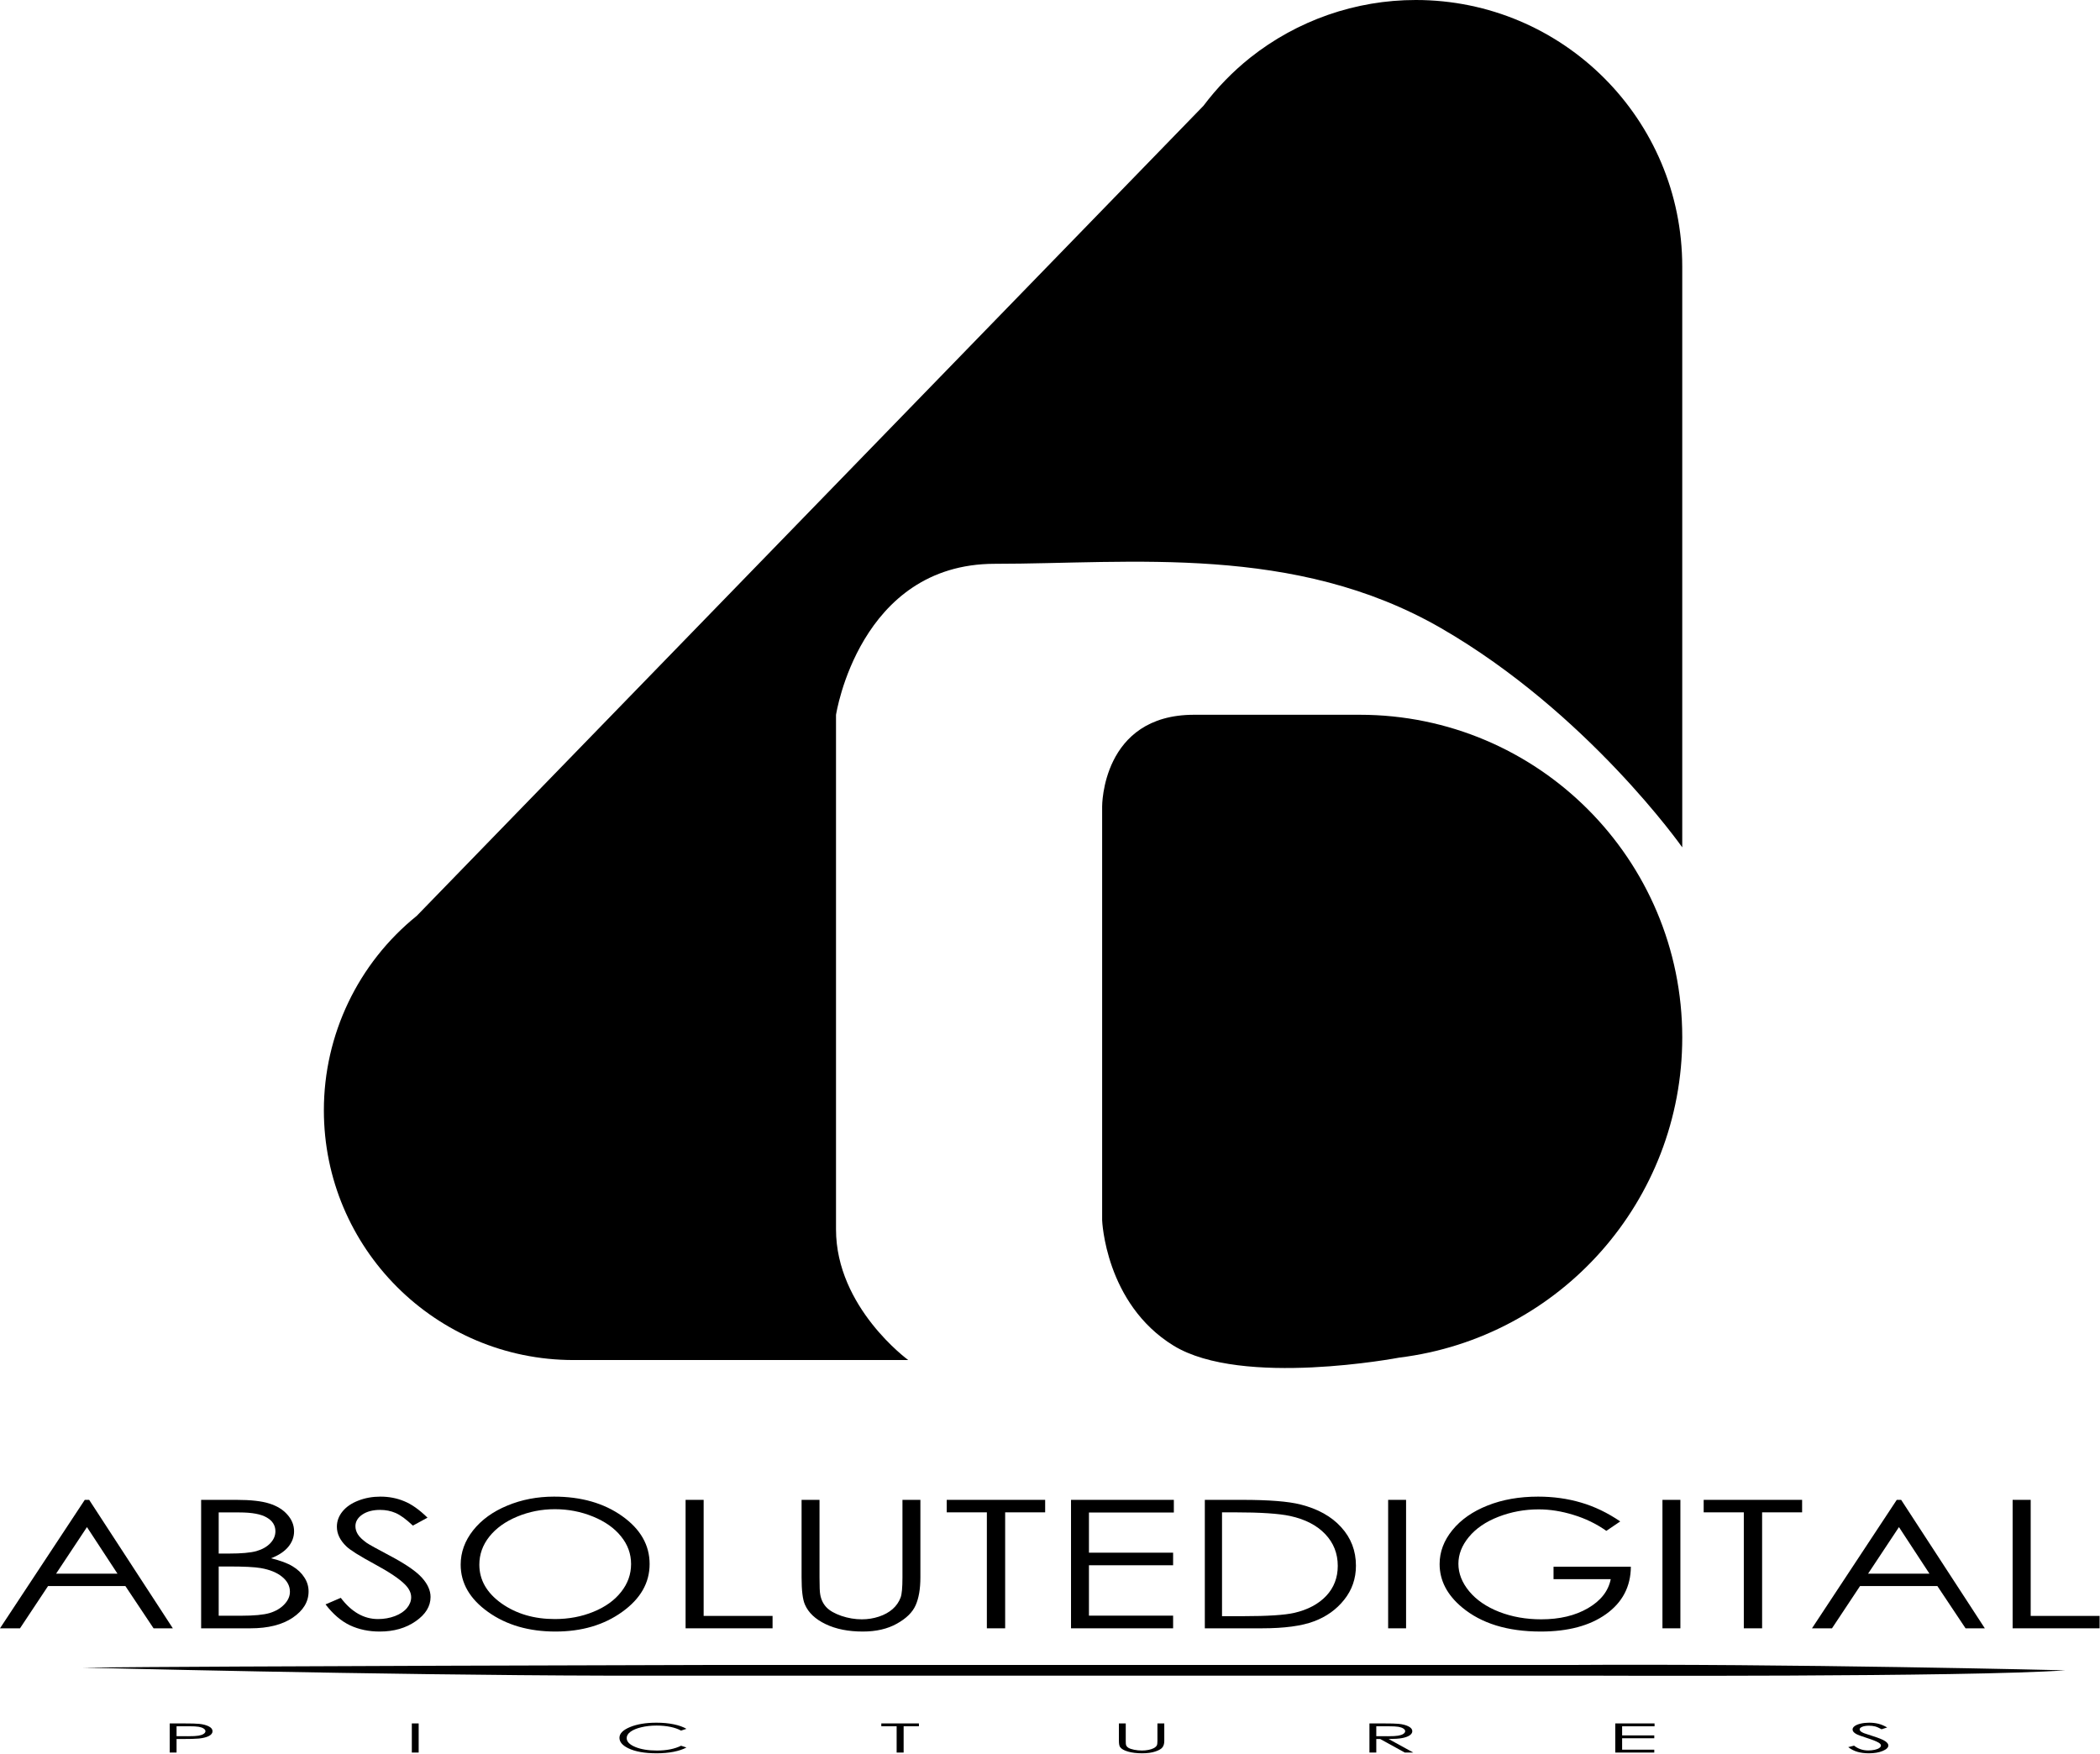 <?xml version="1.0" encoding="UTF-8"?>
<svg xmlns="http://www.w3.org/2000/svg" xmlns:xlink="http://www.w3.org/1999/xlink" width="1000px" height="835px" viewBox="0 0 1000 835" version="1.1">
<g id="surface1">
<path style=" stroke:none;fill-rule:nonzero;fill:rgb(0%,0%,0%);fill-opacity:1;" d="M 674.16 0 C 645.52 0 617.723 9.691 595.285 27.5 L 595.258 27.523 C 586.934 34.18 579.48 41.859 573.074 50.379 L 198.461 436.094 C 170.473 458.68 154.211 492.727 154.223 528.695 C 154.227 594.367 207.441 647.605 273.086 647.609 L 432.5 647.609 C 432.5 647.609 398.102 622.602 398.102 585.41 L 398.102 340.406 C 398.102 340.406 409.07 268.465 473.73 268.465 C 538.391 268.465 616.547 258.871 686.297 299.156 C 756.043 339.441 801.07 403.477 801.07 403.477 L 801.07 126.938 C 801.066 56.828 744.25 -0.004 674.168 0 C 674.168 0 674.164 0 674.16 0 Z M 674.16 0 "/>
<path style=" stroke:none;fill-rule:nonzero;fill:rgb(0%,0%,0%);fill-opacity:1;" d="M 568.566 340.352 C 524.559 340.352 524.828 384.027 524.828 384.027 L 524.828 581.004 C 524.828 581.004 526.258 620.738 558.832 640.75 C 591.406 660.762 666.328 646.449 666.328 646.449 C 743.281 636.941 801.078 571.539 801.074 493.969 C 801.066 409.121 732.305 340.344 647.492 340.352 Z M 568.566 340.352 "/>
<path style=" stroke:none;fill-rule:nonzero;fill:rgb(0%,0%,0%);fill-opacity:1;" d="M 39.469 794.062 C 39.469 794.062 179.824 797.633 289.121 797.887 L 754.957 797.887 C 754.957 797.887 938.047 798.648 983.438 795.352 C 983.438 795.352 850.676 792.09 746.855 792.809 L 336.035 792.809 C 336.035 792.809 105.098 793.348 39.469 794.062 Z M 39.469 794.062 "/>
<path style=" stroke:none;fill-rule:nonzero;fill:rgb(0%,0%,0%);fill-opacity:1;" d="M 42.457 714.184 L 82.301 775.352 L 73.125 775.352 L 59.707 755.227 L 22.883 755.227 L 9.523 775.352 L 0 775.352 L 40.367 714.184 Z M 41.41 727.156 L 26.719 749.32 L 55.934 749.32 Z M 41.41 727.156 "/>
<path style=" stroke:none;fill-rule:nonzero;fill:rgb(0%,0%,0%);fill-opacity:1;" d="M 95.777 714.184 L 112.617 714.184 C 119.395 714.184 124.602 714.766 128.242 715.93 C 131.883 717.066 134.746 718.828 136.84 721.211 C 138.969 723.594 140.035 726.242 140.035 729.152 C 140.035 731.871 139.105 734.352 137.246 736.598 C 135.387 738.816 132.656 740.617 129.055 742.004 C 133.508 743.082 136.938 744.359 139.336 745.828 C 141.738 747.27 143.594 749.031 144.914 751.109 C 146.266 753.16 146.945 755.395 146.945 757.805 C 146.945 762.711 144.43 766.871 139.395 770.281 C 134.398 773.66 127.68 775.352 119.242 775.352 L 95.777 775.352 Z M 104.141 720.172 L 104.141 739.758 L 109.02 739.758 C 114.941 739.758 119.297 739.367 122.086 738.594 C 124.875 737.789 127.082 736.543 128.707 734.852 C 130.332 733.133 131.148 731.234 131.148 729.152 C 131.148 726.352 129.773 724.164 127.023 722.582 C 124.312 720.977 119.977 720.172 114.012 720.172 Z M 104.141 745.91 L 104.141 769.363 L 114.711 769.363 C 120.945 769.363 125.512 768.934 128.418 768.074 C 131.32 767.188 133.645 765.816 135.387 763.957 C 137.168 762.102 138.059 760.09 138.059 757.93 C 138.059 755.211 136.82 752.844 134.34 750.82 C 131.863 748.793 128.457 747.41 124.121 746.66 C 121.215 746.16 116.164 745.91 108.961 745.91 Z M 104.141 745.91 "/>
<path style=" stroke:none;fill-rule:nonzero;fill:rgb(0%,0%,0%);fill-opacity:1;" d="M 155.02 763.957 L 162.277 760.84 C 167.391 767.578 173.293 770.945 179.992 770.945 C 182.859 770.945 185.551 770.473 188.066 769.531 C 190.582 768.562 192.5 767.273 193.816 765.664 C 195.133 764.055 195.793 762.352 195.793 760.551 C 195.793 758.496 194.824 756.488 192.887 754.52 C 190.215 751.801 185.336 748.531 178.25 744.707 C 171.125 740.852 166.691 738.066 164.949 736.348 C 161.93 733.465 160.418 730.344 160.418 726.992 C 160.418 724.328 161.309 721.902 163.09 719.715 C 164.871 717.523 167.371 715.805 170.586 714.559 C 173.836 713.281 177.359 712.645 181.156 712.645 C 185.184 712.645 188.938 713.367 192.422 714.809 C 195.945 716.219 199.664 718.84 203.574 722.668 L 196.605 726.449 C 193.391 723.402 190.641 721.391 188.355 720.422 C 186.109 719.449 183.652 718.965 180.98 718.965 C 177.535 718.965 174.707 719.715 172.5 721.211 C 170.332 722.707 169.25 724.551 169.25 726.742 C 169.25 728.07 169.637 729.359 170.41 730.609 C 171.184 731.855 172.598 733.215 174.648 734.684 C 175.773 735.461 179.449 737.496 185.684 740.797 C 193.082 744.707 198.152 748.184 200.902 751.234 C 203.652 754.285 205.027 757.348 205.027 760.426 C 205.027 764.859 202.664 768.715 197.941 771.984 C 193.254 775.254 187.543 776.891 180.805 776.891 C 175.617 776.891 170.914 775.906 166.691 773.938 C 162.473 771.941 158.582 768.617 155.02 763.957 Z M 155.02 763.957 "/>
<path style=" stroke:none;fill-rule:nonzero;fill:rgb(0%,0%,0%);fill-opacity:1;" d="M 263.805 712.645 C 276.738 712.645 287.559 715.734 296.27 721.918 C 304.984 728.102 309.34 735.711 309.34 744.746 C 309.34 753.703 304.984 761.297 296.27 767.535 C 287.598 773.773 277.008 776.891 264.5 776.891 C 251.84 776.891 241.152 773.785 232.441 767.578 C 223.727 761.367 219.371 753.855 219.371 745.039 C 219.371 739.16 221.348 733.715 225.297 728.695 C 229.285 723.68 234.707 719.754 241.559 716.926 C 248.414 714.07 255.828 712.645 263.805 712.645 Z M 264.211 718.633 C 257.898 718.633 251.918 719.812 246.266 722.168 C 240.609 724.523 236.195 727.699 233.02 731.691 C 229.848 735.684 228.258 740.133 228.258 745.039 C 228.258 752.301 231.762 758.441 238.77 763.461 C 245.82 768.449 254.297 770.945 264.211 770.945 C 270.832 770.945 276.949 769.793 282.562 767.492 C 288.219 765.191 292.613 762.047 295.75 758.055 C 298.926 754.062 300.512 749.625 300.512 744.746 C 300.512 739.895 298.926 735.516 295.75 731.605 C 292.613 727.672 288.18 724.523 282.449 722.168 C 276.719 719.812 270.637 718.633 264.211 718.633 Z M 264.211 718.633 "/>
<path style=" stroke:none;fill-rule:nonzero;fill:rgb(0%,0%,0%);fill-opacity:1;" d="M 326.473 714.184 L 335.07 714.184 L 335.07 769.449 L 367.887 769.449 L 367.887 775.352 L 326.473 775.352 Z M 326.473 714.184 "/>
<path style=" stroke:none;fill-rule:nonzero;fill:rgb(0%,0%,0%);fill-opacity:1;" d="M 381.707 714.184 L 390.246 714.184 L 390.246 751.109 C 390.246 755.488 390.363 758.219 390.594 759.301 C 391.02 761.715 392.008 763.738 393.559 765.371 C 395.105 766.98 397.488 768.34 400.703 769.449 C 403.914 770.527 407.148 771.07 410.402 771.07 C 413.227 771.07 415.938 770.641 418.531 769.781 C 421.125 768.922 423.293 767.73 425.039 766.203 C 426.781 764.68 428.059 762.836 428.871 760.672 C 429.453 759.121 429.742 755.934 429.742 751.109 L 429.742 714.184 L 438.281 714.184 L 438.281 751.109 C 438.281 756.57 437.523 760.992 436.016 764.375 C 434.543 767.73 431.562 770.652 427.07 773.148 C 422.617 775.645 417.215 776.891 410.867 776.891 C 403.973 776.891 398.066 775.715 393.152 773.355 C 388.234 771 384.941 767.883 383.277 764 C 382.23 761.617 381.707 757.32 381.707 751.109 Z M 381.707 714.184 "/>
<path style=" stroke:none;fill-rule:nonzero;fill:rgb(0%,0%,0%);fill-opacity:1;" d="M 450.824 720.129 L 450.824 714.184 L 497.695 714.184 L 497.695 720.129 L 478.645 720.129 L 478.645 775.352 L 469.934 775.352 L 469.934 720.129 Z M 450.824 720.129 "/>
<path style=" stroke:none;fill-rule:nonzero;fill:rgb(0%,0%,0%);fill-opacity:1;" d="M 510.008 714.184 L 558.973 714.184 L 558.973 720.211 L 518.547 720.211 L 518.547 739.34 L 558.625 739.34 L 558.625 745.328 L 518.547 745.328 L 518.547 769.324 L 558.625 769.324 L 558.625 775.352 L 510.008 775.352 Z M 510.008 714.184 "/>
<path style=" stroke:none;fill-rule:nonzero;fill:rgb(0%,0%,0%);fill-opacity:1;" d="M 573.727 775.352 L 573.727 714.184 L 591.438 714.184 C 604.219 714.184 613.492 714.918 619.262 716.387 C 627.547 718.465 634.012 722.07 638.66 727.199 C 643.344 732.328 645.688 738.441 645.688 745.539 C 645.688 751.664 643.828 757.055 640.113 761.715 C 636.434 766.371 631.633 769.809 625.707 772.027 C 619.82 774.242 611.555 775.352 600.906 775.352 Z M 581.914 769.574 L 591.789 769.574 C 603.598 769.574 611.785 769.047 616.355 767.992 C 622.785 766.496 627.836 763.805 631.516 759.926 C 635.195 756.016 637.031 751.25 637.031 745.621 C 637.031 739.715 635.039 734.672 631.051 730.484 C 627.062 726.297 621.508 723.43 614.383 721.875 C 609.039 720.711 600.23 720.129 587.953 720.129 L 581.914 720.129 Z M 581.914 769.574 "/>
<path style=" stroke:none;fill-rule:nonzero;fill:rgb(0%,0%,0%);fill-opacity:1;" d="M 661.02 714.184 L 669.559 714.184 L 669.559 775.352 L 661.02 775.352 Z M 661.02 714.184 "/>
<path style=" stroke:none;fill-rule:nonzero;fill:rgb(0%,0%,0%);fill-opacity:1;" d="M 771.547 724.453 L 764.926 728.945 C 760.164 725.59 754.938 723.055 749.246 721.336 C 743.594 719.59 738.074 718.715 732.691 718.715 C 725.992 718.715 719.605 719.895 713.527 722.25 C 707.484 724.605 702.801 727.809 699.469 731.855 C 696.141 735.875 694.477 740.133 694.477 744.621 C 694.477 749.223 696.199 753.605 699.645 757.762 C 703.09 761.895 707.852 765.152 713.934 767.535 C 720.012 769.891 726.672 771.07 733.914 771.07 C 742.703 771.07 750.137 769.297 756.215 765.746 C 762.293 762.199 765.895 757.598 767.02 751.941 L 739.777 751.941 L 739.777 746.035 L 776.602 746.035 C 776.527 755.488 772.598 763.004 764.812 768.574 C 757.066 774.117 746.691 776.891 733.68 776.891 C 717.883 776.891 705.375 773.039 696.16 765.332 C 689.074 759.398 685.531 752.539 685.531 744.746 C 685.531 738.953 687.562 733.562 691.629 728.57 C 695.695 723.582 701.27 719.688 708.355 716.887 C 715.441 714.059 723.457 712.645 732.402 712.645 C 739.645 712.645 746.457 713.586 752.848 715.473 C 759.234 717.328 765.469 720.324 771.547 724.453 Z M 771.547 724.453 "/>
<path style=" stroke:none;fill-rule:nonzero;fill:rgb(0%,0%,0%);fill-opacity:1;" d="M 791.645 714.184 L 800.184 714.184 L 800.184 775.352 L 791.645 775.352 Z M 791.645 714.184 "/>
<path style=" stroke:none;fill-rule:nonzero;fill:rgb(0%,0%,0%);fill-opacity:1;" d="M 811.277 720.129 L 811.277 714.184 L 858.148 714.184 L 858.148 720.129 L 839.098 720.129 L 839.098 775.352 L 830.387 775.352 L 830.387 720.129 Z M 811.277 720.129 "/>
<path style=" stroke:none;fill-rule:nonzero;fill:rgb(0%,0%,0%);fill-opacity:1;" d="M 905.309 714.184 L 945.152 775.352 L 935.977 775.352 L 922.559 755.227 L 885.734 755.227 L 872.379 775.352 L 862.852 775.352 L 903.219 714.184 Z M 904.266 727.156 L 889.57 749.32 L 918.785 749.32 Z M 904.266 727.156 "/>
<path style=" stroke:none;fill-rule:nonzero;fill:rgb(0%,0%,0%);fill-opacity:1;" d="M 958.395 714.184 L 966.992 714.184 L 966.992 769.449 L 999.809 769.449 L 999.809 775.352 L 958.395 775.352 Z M 958.395 714.184 "/>
<path style=" stroke:none;fill-rule:nonzero;fill:rgb(0%,0%,0%);fill-opacity:1;" d="M 80.82 820.641 L 87.32 820.641 C 91.047 820.641 93.559 820.711 94.863 820.848 C 96.727 821.043 98.25 821.445 99.434 822.055 C 100.613 822.66 101.207 823.422 101.207 824.34 C 101.207 825.262 100.629 826.027 99.477 826.629 C 98.324 827.227 96.734 827.629 94.707 827.836 C 93.227 827.988 90.461 828.062 86.41 828.062 L 84.078 828.062 L 84.078 834.512 L 80.82 834.512 Z M 84.078 821.992 L 84.078 826.707 L 89.605 826.734 C 91.836 826.734 93.473 826.648 94.508 826.477 C 95.543 826.301 96.355 826.023 96.945 825.641 C 97.539 825.25 97.836 824.816 97.836 824.336 C 97.836 823.871 97.539 823.449 96.945 823.062 C 96.355 822.676 95.57 822.398 94.594 822.234 C 93.633 822.07 92.051 821.988 89.848 821.988 Z M 84.078 821.992 "/>
<path style=" stroke:none;fill-rule:nonzero;fill:rgb(0%,0%,0%);fill-opacity:1;" d="M 196.109 820.641 L 199.367 820.641 L 199.367 834.512 L 196.109 834.512 Z M 196.109 820.641 "/>
<path style=" stroke:none;fill-rule:nonzero;fill:rgb(0%,0%,0%);fill-opacity:1;" d="M 326.883 823.215 L 324.309 824.055 C 322.891 823.27 321.18 822.676 319.184 822.273 C 317.203 821.863 315.023 821.66 312.641 821.66 C 310.039 821.66 307.625 821.93 305.41 822.461 C 303.191 822.988 301.469 823.703 300.238 824.602 C 299.027 825.496 298.422 826.5 298.422 827.621 C 298.422 829.312 299.781 830.723 302.504 831.855 C 305.238 832.984 308.684 833.551 312.84 833.551 C 317.41 833.551 321.234 832.789 324.309 831.27 L 326.883 832.098 C 325.258 832.98 323.223 833.66 320.781 834.145 C 318.355 834.625 315.645 834.863 312.641 834.863 C 306.934 834.863 302.43 834.055 299.129 832.438 C 296.363 831.074 294.98 829.426 294.98 827.496 C 294.98 825.469 296.652 823.762 299.996 822.379 C 303.352 820.988 307.555 820.293 312.598 820.293 C 315.645 820.293 318.395 820.551 320.848 821.066 C 323.305 821.574 325.316 822.293 326.883 823.215 Z M 326.883 823.215 "/>
<path style=" stroke:none;fill-rule:nonzero;fill:rgb(0%,0%,0%);fill-opacity:1;" d="M 419.672 821.992 L 419.672 820.641 L 437.578 820.641 L 437.578 821.992 L 430.301 821.992 L 430.301 834.512 L 426.973 834.512 L 426.973 821.992 Z M 419.672 821.992 "/>
<path style=" stroke:none;fill-rule:nonzero;fill:rgb(0%,0%,0%);fill-opacity:1;" d="M 532.812 820.641 L 536.074 820.641 L 536.074 829.016 C 536.074 830.008 536.121 830.629 536.207 830.875 C 536.371 831.422 536.75 831.879 537.34 832.25 C 537.93 832.613 538.84 832.922 540.07 833.176 C 541.297 833.418 542.531 833.543 543.773 833.543 C 544.852 833.543 545.887 833.445 546.879 833.25 C 547.871 833.055 548.699 832.785 549.363 832.438 C 550.031 832.094 550.516 831.676 550.828 831.184 C 551.051 830.832 551.16 830.109 551.16 829.016 L 551.16 820.641 L 554.422 820.641 L 554.422 829.016 C 554.422 830.254 554.133 831.258 553.559 832.023 C 552.996 832.785 551.855 833.449 550.141 834.012 C 548.441 834.578 546.375 834.863 543.949 834.863 C 541.316 834.863 539.062 834.594 537.184 834.062 C 535.305 833.527 534.051 832.82 533.414 831.938 C 533.016 831.398 532.812 830.426 532.812 829.016 Z M 532.812 820.641 "/>
<path style=" stroke:none;fill-rule:nonzero;fill:rgb(0%,0%,0%);fill-opacity:1;" d="M 652.117 820.641 L 658.617 820.641 C 662.238 820.641 664.695 820.703 665.98 820.832 C 667.918 821.02 669.492 821.426 670.707 822.047 C 671.918 822.664 672.523 823.422 672.523 824.328 C 672.523 825.082 672.105 825.746 671.262 826.32 C 670.434 826.891 669.242 827.324 667.688 827.621 C 666.137 827.91 663.992 828.055 661.254 828.062 L 672.992 834.512 L 668.953 834.512 L 657.242 828.062 L 655.375 828.062 L 655.375 834.512 L 652.117 834.512 Z M 655.375 822 L 655.375 826.715 L 660.988 826.734 C 663.164 826.734 664.77 826.648 665.805 826.473 C 666.852 826.293 667.668 826.016 668.242 825.633 C 668.836 825.242 669.133 824.809 669.133 824.332 C 669.133 823.863 668.836 823.445 668.242 823.066 C 667.652 822.684 666.875 822.41 665.914 822.246 C 664.953 822.082 663.355 822 661.121 822 Z M 655.375 822 "/>
<path style=" stroke:none;fill-rule:nonzero;fill:rgb(0%,0%,0%);fill-opacity:1;" d="M 769.18 820.641 L 787.883 820.641 L 787.883 822.008 L 772.441 822.008 L 772.441 826.348 L 787.75 826.348 L 787.75 827.703 L 772.441 827.703 L 772.441 833.145 L 787.75 833.145 L 787.75 834.512 L 769.18 834.512 Z M 769.18 820.641 "/>
<path style=" stroke:none;fill-rule:nonzero;fill:rgb(0%,0%,0%);fill-opacity:1;" d="M 880.109 831.93 L 882.883 831.223 C 884.836 832.75 887.09 833.512 889.648 833.512 C 890.746 833.512 891.773 833.406 892.734 833.191 C 893.695 832.973 894.426 832.68 894.93 832.316 C 895.434 831.953 895.684 831.566 895.684 831.156 C 895.684 830.691 895.316 830.234 894.574 829.789 C 893.555 829.172 891.691 828.43 888.984 827.562 C 886.262 826.691 884.57 826.059 883.902 825.668 C 882.75 825.016 882.172 824.309 882.172 823.547 C 882.172 822.941 882.516 822.391 883.195 821.895 C 883.875 821.398 884.828 821.008 886.055 820.727 C 887.297 820.438 888.645 820.293 890.094 820.293 C 891.633 820.293 893.066 820.457 894.398 820.781 C 895.742 821.105 897.164 821.699 898.656 822.566 L 895.996 823.422 C 894.766 822.73 893.719 822.277 892.844 822.055 C 891.988 821.836 891.047 821.727 890.027 821.727 C 888.711 821.727 887.633 821.895 886.789 822.234 C 885.961 822.574 885.547 822.992 885.547 823.488 C 885.547 823.793 885.695 824.082 885.988 824.367 C 886.285 824.648 886.824 824.957 887.609 825.289 C 888.039 825.465 889.441 825.93 891.824 826.676 C 894.648 827.562 896.586 828.352 897.637 829.043 C 898.688 829.734 899.211 830.43 899.211 831.129 C 899.211 832.133 898.309 833.008 896.504 833.75 C 894.715 834.492 892.535 834.863 889.961 834.863 C 887.98 834.863 886.184 834.637 884.57 834.191 C 882.957 833.738 881.473 832.984 880.109 831.93 Z M 880.109 831.93 "/>
</g>
</svg>

